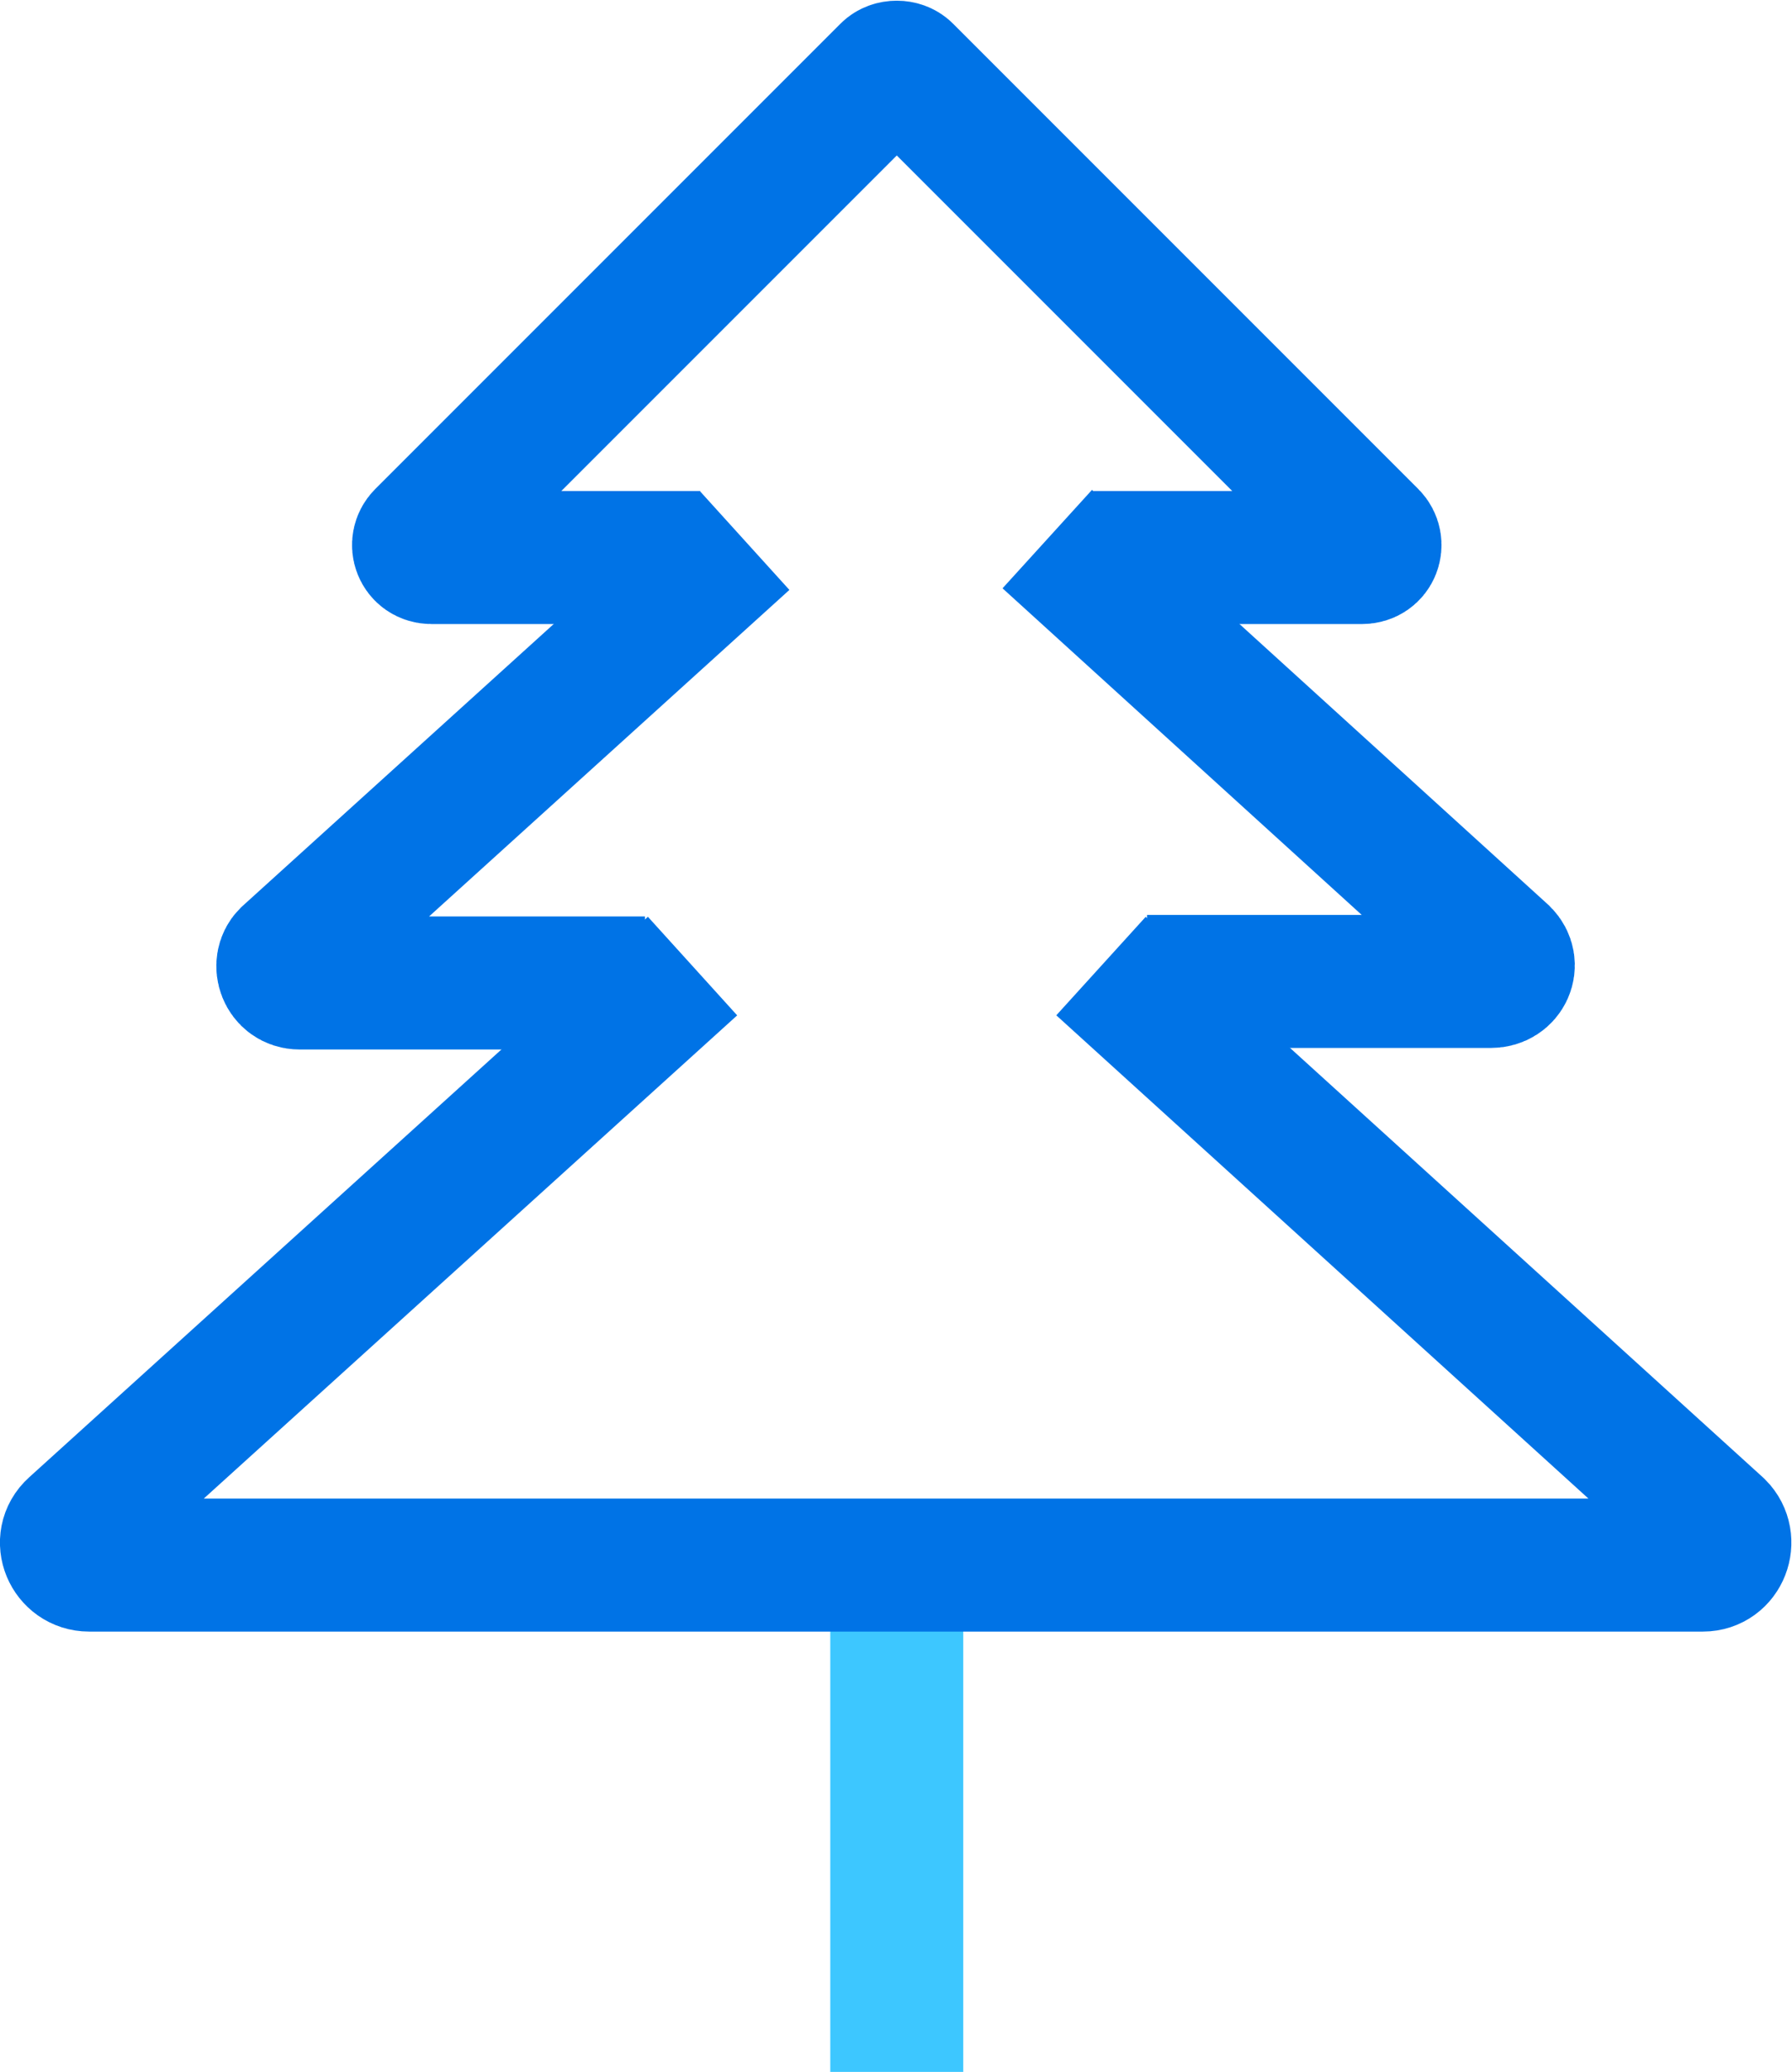 <?xml version="1.0" encoding="UTF-8"?> <svg xmlns="http://www.w3.org/2000/svg" xmlns:xlink="http://www.w3.org/1999/xlink" version="1.1" id="Layer_1" x="0px" y="0px" viewBox="0 0 116.7 134.9" style="enable-background:new 0 0 116.7 134.9;" xml:space="preserve"> <style type="text/css"> .st0{fill:none;stroke:#3DC7FF;stroke-width:8.66;stroke-miterlimit:10;} .st1{fill:none;stroke:#0073E6;stroke-width:8.66;stroke-miterlimit:10;} </style> <g> <line class="st0" x1="58.4" y1="100.3" x2="58.4" y2="134.9"></line> <path class="st1" d="M45.6,36.3H28.1c-0.8,0-1.1-0.9-0.6-1.4L57.8,4.6c0.3-0.3,0.9-0.3,1.2,0l30.3,30.3c0.5,0.5,0.2,1.4-0.6,1.4 H71.2"></path> <g> <path class="st1" d="M68.2,35.1l29.7,27c0.7,0.7,0.2,1.8-0.8,1.8H74.7"></path> <path class="st1" d="M42,64H19.5c-1,0-1.4-1.2-0.8-1.8l29.8-27"></path> </g> <path class="st1" d="M71.7,62.9l40.2,36.5c0.9,0.9,0.3,2.5-1,2.5H80.5H36.2H5.8c-1.3,0-2-1.6-1-2.5l40.3-36.5"></path> </g> </svg> 